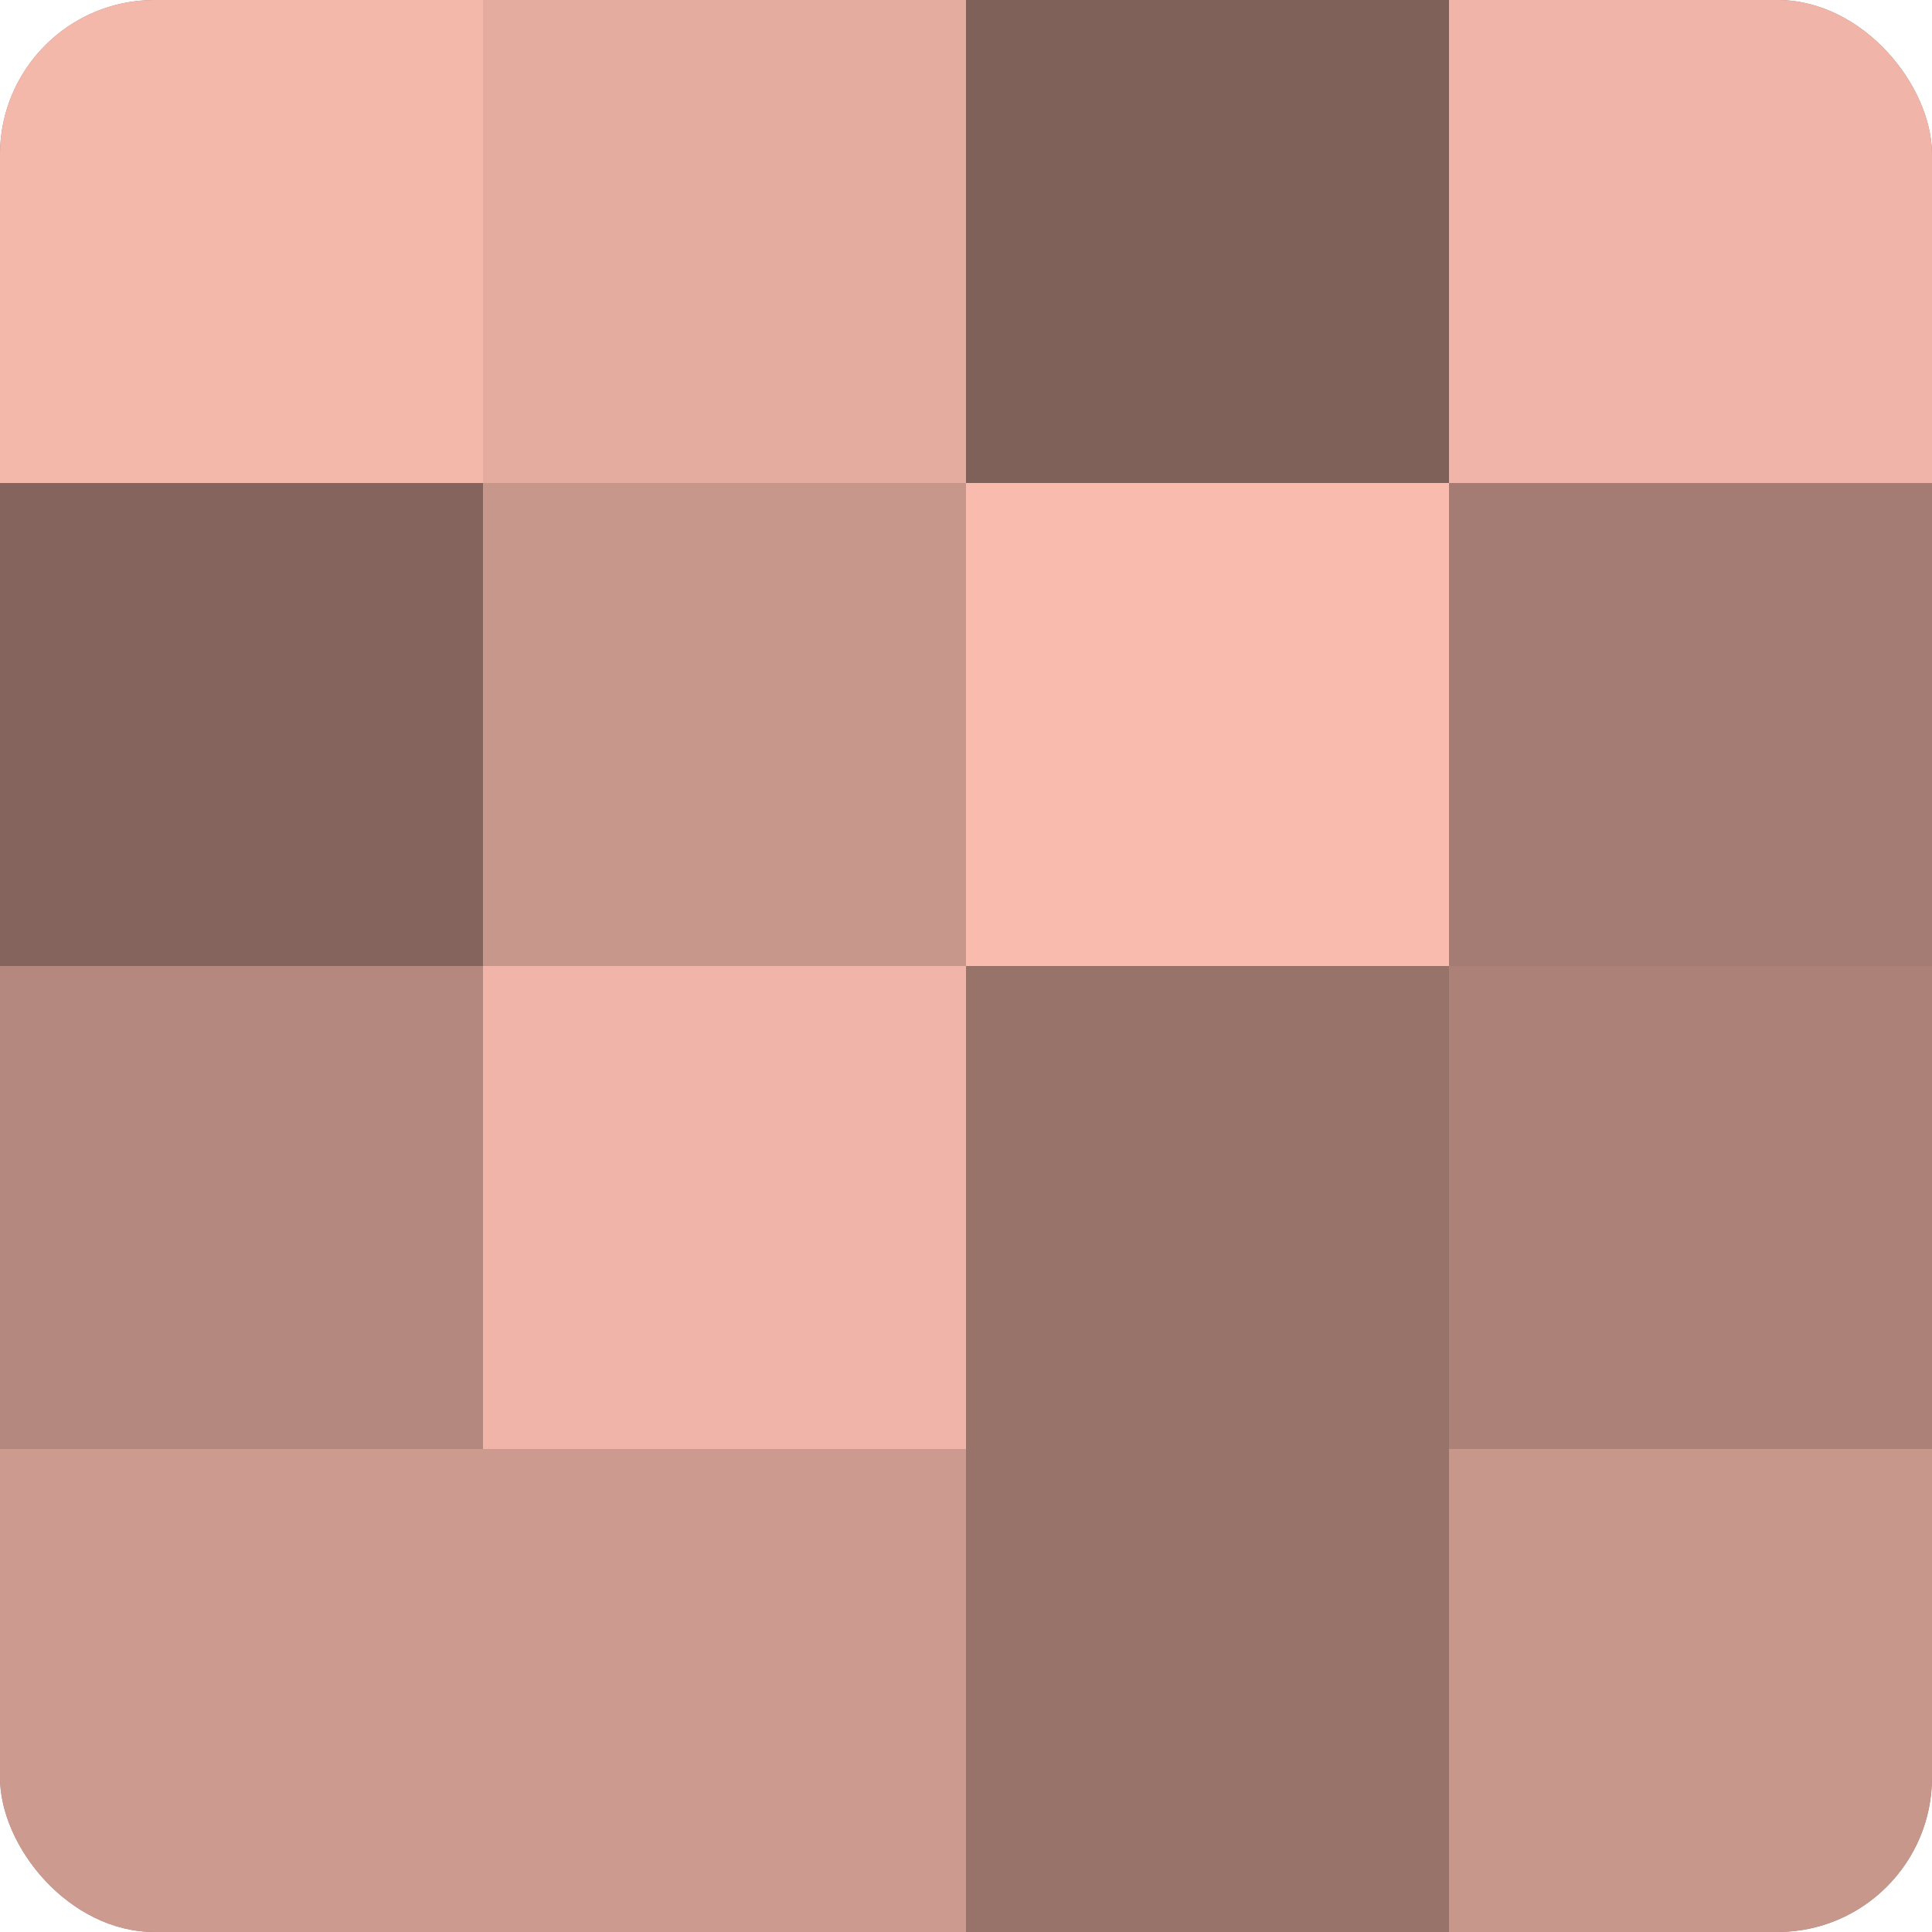 <?xml version="1.0" encoding="UTF-8"?>
<svg xmlns="http://www.w3.org/2000/svg" width="60" height="60" viewBox="0 0 100 100" preserveAspectRatio="xMidYMid meet"><defs><clipPath id="c" width="100" height="100"><rect width="100" height="100" rx="8" ry="8"/></clipPath></defs><g clip-path="url(#c)"><rect width="100" height="100" fill="#a07970"/><rect width="25" height="25" fill="#f4b8ab"/><rect y="25" width="25" height="25" fill="#84645d"/><rect y="50" width="25" height="25" fill="#b4887e"/><rect y="75" width="25" height="25" fill="#cc9a8f"/><rect x="25" width="25" height="25" fill="#e4ac9f"/><rect x="25" y="25" width="25" height="25" fill="#c8978c"/><rect x="25" y="50" width="25" height="25" fill="#f0b5a8"/><rect x="25" y="75" width="25" height="25" fill="#cc9a8f"/><rect x="50" width="25" height="25" fill="#80615a"/><rect x="50" y="25" width="25" height="25" fill="#f8bbad"/><rect x="50" y="50" width="25" height="25" fill="#98736a"/><rect x="50" y="75" width="25" height="25" fill="#98736a"/><rect x="75" width="25" height="25" fill="#f0b5a8"/><rect x="75" y="25" width="25" height="25" fill="#a47c73"/><rect x="75" y="50" width="25" height="25" fill="#ac8278"/><rect x="75" y="75" width="25" height="25" fill="#c8978c"/></g></svg>
